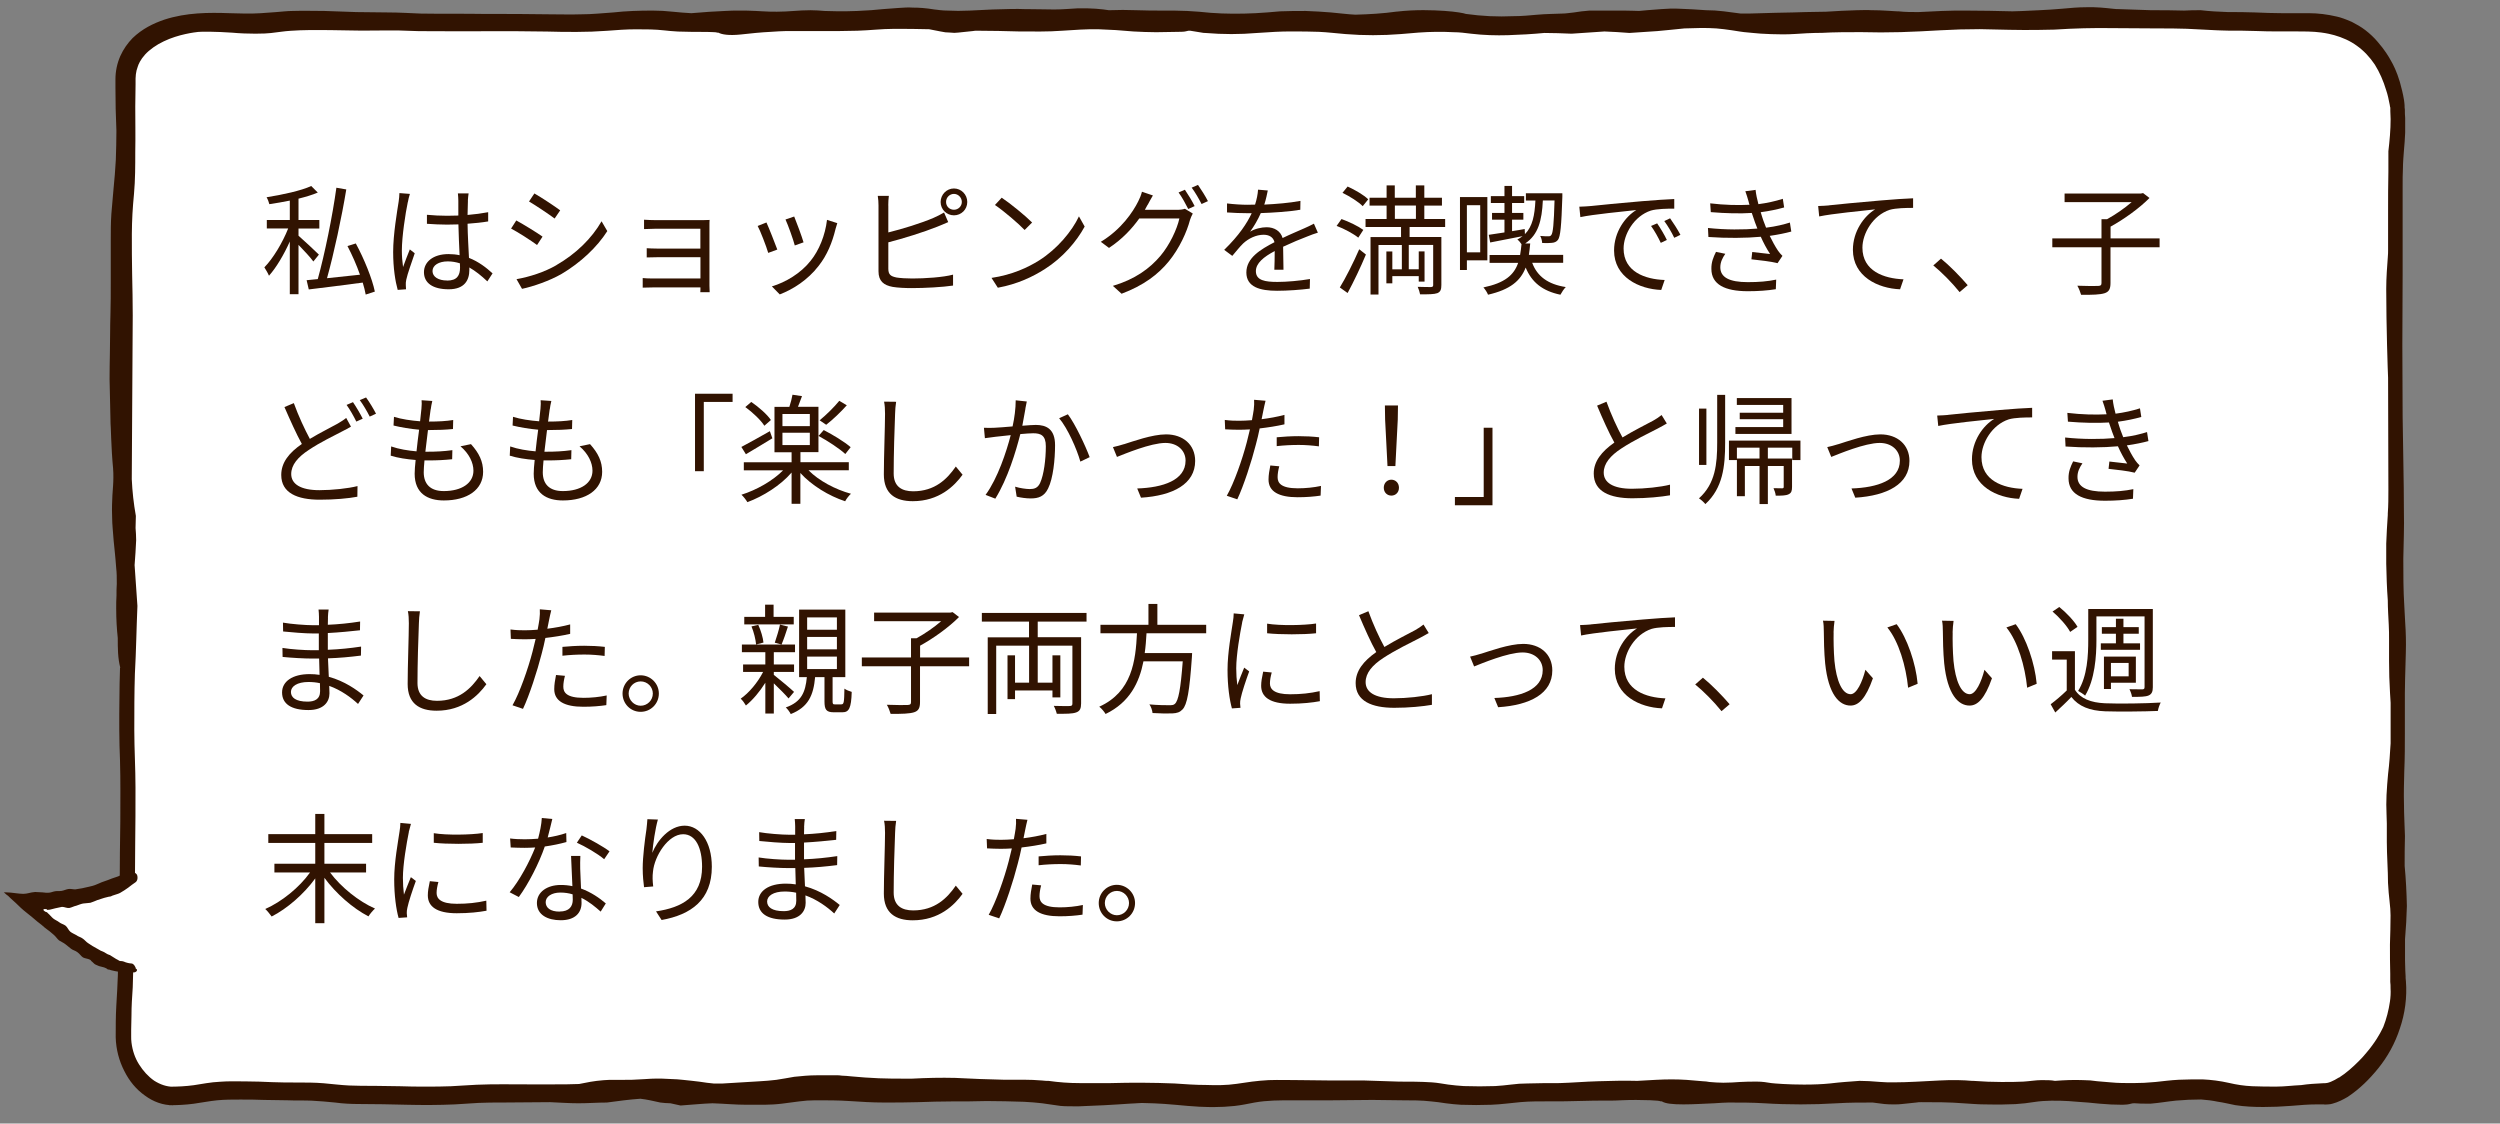 <?xml version="1.0" encoding="UTF-8"?>
<svg id="Layer_2" data-name="Layer 2" xmlns="http://www.w3.org/2000/svg" viewBox="0 0 336 151">
  <rect x="0" y="0" width="336" height="151" fill="#808080" stroke="none"/>
  <defs>
    <style>
      .cls-1 {
        fill: none;
      }

      .cls-1, .cls-2, .cls-3 {
        stroke-width: 0px;
      }

      .cls-2 {
        fill: #311301;
      }

      .cls-3 {
        fill: #fff;
      }
    </style>
  </defs>
  <g id="design">
    <g>
      <g>
        <g>
          <path class="cls-3" d="M16.69,139.35c0-5.39.3-5.39.3-10.72,0-5.39.21-5.39.21-10.72,0-5.39.08-5.34.08-10.72s-.21-5.39-.21-10.72c0-5.39.13-5.39.13-10.72s.04-5.39.04-10.72c0-5.39-.51-5.34-.51-10.72s.04-5.39.04-10.72c0-5.39.08-5.39.08-10.72,0-5.39-.13-5.39-.13-10.72,0-5.39.51-5.39.51-10.72,0-5.39-.21-5.39-.21-10.72,0-3.86,2.89-6,6.41-6.96,3.57-.97,7.6-.61,9.39-.61,4.46,0,4.46-.46,8.92-.46s4.46.15,8.92.15,4.46.2,8.92.2h8.92c4.46,0,4.46.1,8.92.1s4.46-.41,8.92-.41,4.46.56,8.92.56,4.46-.36,8.92-.36q4.46,0,8.92,0c4.46,0,4.46-.3,8.92-.3s4.46.25,8.92.25,4.46.15,8.92.15,4.46-.46,8.92-.46,4.46.3,8.92.3c4.46,0,4.46.46,8.92.46s4.46-.51,8.92-.51,4.46.41,8.92.41,4.46-.46,8.92-.46,4.46.56,8.92.56,4.46-.36,8.92-.36,4.46-.1,8.92-.1,4.46-.3,8.92-.3,4.46.71,8.92.71,4.46-.46,8.92-.46c4.46,0,4.46.1,8.92.1s4.46-.2,8.92-.2,4.46.1,8.92.1,4.46-.3,8.92-.3,4.46.05,8.92.05,4.46.3,8.92.3,4.46.15,8.92.15c2.08,0,5.74-.15,8.71,2.19,2.04,1.58,3.99,4.37,4.72,9,.21,5.34-.3,5.34-.3,10.67v10.67q-.04,5.34-.04,10.67c0,5.34.04,5.34.04,10.67s.04,5.34.04,10.67c0,5.34-.17,5.34-.17,10.67,0,5.34.42,5.34.42,10.67-.04,5.34,0,5.34,0,10.67s-.3,5.34-.3,10.67.3,5.34.3,10.67c-.04,5.29-.25,5.29-.08,10.62.42,4.12-1.02,8.18-3.44,11.13-2,2.39-4.38,4.32-6.16,4.32-4.42,0-4.42.46-8.79.46-4.42,0-4.42-.76-8.79-.76-4.42,0-4.42.56-8.79.56-4.42,0-4.42-.56-8.79-.56-4.42,0-4.42.76-8.79.76-4.42,0-4.42-.36-8.79-.36s-4.42.05-8.79.05c-4.42,0-4.42.25-8.79.25s-4.42-.25-8.79-.25h-8.79c-4.42,0-4.42-.25-8.79-.25-4.42,0-4.38.1-8.79.1s-4.42.46-8.79.46c-4.42,0-4.42-.66-8.79-.66-4.42,0-4.42-.1-8.79-.1s-4.42-.1-8.79-.1c-4.42,0-4.38.76-8.79.76s-4.42-.25-8.79-.25c-4.42,0-4.42.15-8.79.15s-4.42-.46-8.79-.46c-4.42,0-4.42.15-8.79.15s-4.38.15-8.79.15-4.42-.3-8.79-.3c-4.42,0-4.42.61-8.79.61-4.42,0-4.42-.25-8.79-.25-4.42,0-4.42-.46-8.79-.46s-4.42.36-8.79.36c-4.42,0-4.42.05-8.79.05-4.42,0-4.42.3-8.79.3s-4.42-.15-8.79-.15c-4.42,0-4.42-.51-8.79-.51s-4.42-.15-8.79-.15c-4.38,0-4.38.76-8.75.76-3.57,0-6.71-3.86-6.29-7.98Z"/>
          <path class="cls-2" d="M16.13,89.75c-.04,1.37-.08,2.8-.08,4.17-.04,2.74-.04,5.59.08,8.33.08,2.69.04,5.44.04,8.18-.04,2.74-.08,5.54-.08,8.28,0,1.37-.04,2.69-.08,4.07-.08,1.37-.13,2.8-.13,4.17,0,1.42,0,2.74-.04,4.12-.04,1.37-.13,2.69-.21,4.12s-.08,2.8-.08,4.22c.04,1.63.47,3.2,1.15,4.52.68,1.37,1.61,2.49,2.76,3.3,1.15.86,2.46,1.32,3.82,1.32v-2.49c-.89,0-1.74-.3-2.55-.81-.81-.56-1.49-1.32-2.04-2.19-.55-.86-.89-1.88-1.02-2.95-.04-.3-.04-.56-.04-.81v-.91c0-.61.04-1.27.04-1.88,0-1.27.08-2.49.17-3.81.04-1.32.08-2.64.08-3.91s0-2.54.04-3.81l.13-3.81c.08-2.59.04-5.13.08-7.67s.04-5.13.04-7.67c0-1.27-.04-2.59-.08-3.86-.04-1.32-.08-2.54-.08-3.81,0-2.54,0-5.08.08-7.62.17-3.05.21-6.1.34-9.1l-.38-5.49c.08-1.12.17-2.24.21-3.35,0-.56-.04-1.07-.08-1.63l.04-1.63c-.3-1.68-.47-3.25-.55-4.93l.13-22c0-1.83-.04-3.71-.08-5.54-.04-1.78-.04-3.61-.04-5.44,0-.91.04-1.83.08-2.69s.13-1.78.21-2.69c.17-1.88.17-3.81.17-5.64.04-2.03,0-4.12,0-6.1,0-1.02.04-1.98.04-3v-.76s.04-.56.04-.56c.04-.36.13-.71.25-1.02h0c.08-.3.38-.97.98-1.63s1.53-1.32,2.51-1.78c2-.97,4.21-1.22,4.63-1.27s2.42-.05,4.55.1c2.17.2,4.46.15,5.23.05.93-.1,1.78-.25,2.63-.3.85-.05,1.7-.1,2.59-.1,1.78,0,3.53,0,5.31.05,1.78.05,3.61,0,5.35,0,.89,0,1.74,0,2.63.05s1.78.05,2.68.05c5.35.05,10.62-.05,15.93.05,1.32.05,2.68.05,3.99.05s2.68-.05,4.04-.15c1.32-.1,2.59-.2,3.91-.2s2.59,0,3.87.15c.38.05.98.1,1.78.15,1.19.05,2.68.05,3.87.05.64,0,1.02.05,1.23.05.13.05.21.05.25.05h.08c.47.25,1.4.41,2.97.25,1.32-.15,2.8-.3,4.08-.36.76-.05,1.53-.1,1.91-.1h4.84c1.61,0,3.23,0,4.89-.05,1.66-.05,3.27-.25,4.84-.25s3.23,0,4.8.05l1.53.3c.42.1.85.15,1.32.15.34.05.72.05,1.06,0l1.91-.2c.21-.05.47-.05.68-.05,1.87,0,3.74.05,5.65.1,1.87,0,3.78.05,5.74-.1.81-.05,1.66-.1,2.42-.15.81-.05,1.57-.05,2.38-.05,1.57.05,3.19.15,4.76.3.98.05,2.04.1,3.06.1,1.02,0,2.04-.05,3.02-.05.38,0,.76,0,1.1-.1.13-.05.25-.05.38-.05h.08c.51.1,1.02.15,1.53.25.08,0,.21.05.34.05h.13c1.19.1,2.38.15,3.53.15s2.29-.05,3.48-.15c.85-.05,1.66-.1,2.42-.15s1.53-.05,2.29-.05c1.19,0,2.38,0,3.57.05,1.15.05,2.34.2,3.57.3,1.23.1,2.46.15,3.7.15,1.23,0,2.51-.05,3.74-.15.81-.05,1.61-.15,2.38-.2.81-.05,1.57-.1,2.38-.1.76,0,1.57,0,2.34.05.76,0,1.53.1,2.34.2,1.66.2,3.36.25,4.97.2s3.31-.15,4.89-.3c1.19,0,2.42.05,3.65.1,1.44-.1,2.93-.2,4.42-.3,1.1.05,2.21.1,3.36.2,1.23-.1,2.51-.15,3.74-.25,1.23-.1,2.46-.25,3.65-.36,1.44-.05,2.89-.1,4.29,0,.68.05,1.36.15,2.08.25.68.1,1.44.25,2.21.3.17,0,.81.1,1.66.15.85.05,1.91.1,3.02.1s2.29-.1,3.19-.15c.89-.05,1.61-.05,2-.05,1.7-.1,3.53-.1,5.27-.1,1.78.05,3.57.05,5.35,0,1.74-.05,3.61-.15,5.35-.25,1.74-.1,3.48-.15,5.27-.15,2.63.05,5.31.15,7.99.1,1.36,0,2.72-.05,4.04-.15,1.27-.05,2.59-.1,3.91-.1l7.94.05c1.36,0,2.63,0,3.95.05,1.32.05,2.63.15,3.99.2.3,0,.93.05,1.61.05,1.15,0,2.51,0,3.74.05,1.19.05,2,.05,2.46.05.51,0,1.36,0,2.55,0,1.27,0,2.63,0,3.7.15.76.1,1.4.25,1.78.36,1.06.3,2.12.76,3.02,1.42.93.66,1.74,1.52,2.42,2.54.64,1.02,1.15,2.19,1.53,3.46.21.61.34,1.27.47,1.93l.04.25q.04.1.04.15v.46s.04,1.07.04,1.07c0,1.47-.13,2.85-.3,4.32v2.74c-.04,1.83-.04,3.56-.04,5.34v5.29c0,.1,0,.56-.04.91-.08,1.07-.21,2.69-.21,4.22,0,4.88.21,11.23.25,11.94l.04,15.04c0,1.07,0,2.13-.08,3.2v.2c-.08,1.27-.17,2.54-.21,3.86v.25c0,.81,0,1.63,0,2.44.04,1.63.08,3.25.21,4.93,0,1.07.08,2.24.13,3.3.04.66.04,1.32.04,1.98,0,.97,0,1.93,0,2.85,0,1.42.04,2.9.13,4.32l.08,1.32v5.44c-.08,1.37-.17,2.74-.34,4.12-.08.91-.17,1.88-.21,2.85-.04.86-.04,1.68,0,2.49l.04,1.32v2.49c0,.86.04,1.83.08,2.8.04.91.08,1.88.08,2.69.04.91.13,1.73.21,2.49.08.66.13,1.32.13,1.88,0,1.27-.04,2.59-.08,3.91,0,1.32,0,2.64.04,3.96v1.07c.04.25.04.56.04.86.04.61,0,1.22-.08,1.78-.17,1.17-.47,2.34-.89,3.4-.13.25-.55,1.22-1.49,2.49-.25.36-.51.66-.81,1.02s-.64.76-1.02,1.12c-.76.76-1.66,1.58-2.63,2.19h-.04c-.38.25-.72.41-1.06.56-.38.15-.55.2-1.1.2-.98.05-1.91.1-2.89.25-1.15.05-2.25.2-3.31.2s-2.21,0-3.27-.05c-1.1-.05-2.08-.2-3.19-.46-1.1-.25-2.34-.41-3.48-.46-1.06,0-2.12,0-3.19.05-1.06.05-2.17.2-3.14.3-1.02.1-2,.15-3.02.15s-2.04,0-3.02-.1c-.59-.05-1.15-.1-1.78-.15-.64-.1-1.27-.15-1.91-.15-1.27-.05-2.51,0-3.78.1-.51-.1-1.1-.1-1.83-.1s-1.57.15-2.42.2-1.83.05-2.97.05-2.42-.05-3.78-.15h-.17c-1.02-.1-2.59-.15-4.38-.05-2,.1-4.29.25-6.03.25-.76,0-1.36,0-1.83-.05-1.19-.1-2.04-.15-2.85-.15-.64.05-1.23.1-2,.15-.55.05-1.19.1-2,.2-.98.1-2.12.15-3.48.15-2.12,0-3.99-.15-4.38-.2-.59-.1-1.23-.2-1.91-.2-.81,0-1.57,0-2.29.05s-1.44.1-2.25.1c-.64,0-1.23-.05-1.87-.1-.3-.05-.59-.1-.89-.1-1.57-.15-2.76-.25-4.21-.25-1.36,0-2.76.1-4.59.2-1.78-.05-3.53,0-5.27.05s-3.48.2-5.18.25c-1.4,0-2.85,0-4.33.05-.72,0-1.49.05-2.21.15-.72.1-1.44.15-2.12.2-1.36.05-2.8.05-4.21,0-.68-.05-1.4-.1-2.08-.2-.72-.1-1.44-.25-2.21-.3-1.53-.1-3.02-.1-4.42-.1l-4.59-.15h-4.33s-4.33-.05-4.33-.05c-1.4,0-2.8-.05-4.29,0-.72.05-1.49.1-2.21.2-.72.1-1.4.2-2.08.3-1.36.2-2.72.2-4.12.15-1.4,0-2.76-.1-4.21-.2-1.44-.05-2.85-.1-4.29-.1-1.44,0-2.89,0-4.29.05-1.4,0-2.8,0-4.21,0-1.4,0-2.72-.1-4.16-.3-.25,0-.51,0-.85-.05-1.7-.15-3.36-.1-5.01-.1-1.1-.05-2.25-.05-3.36-.1-1.1-.05-2.21-.1-3.31-.15-1.91-.05-3.91,0-5.78.1h-1.32c-.81,0-1.95,0-3.19-.05-1.27-.05-2.55-.15-3.61-.25-.55-.05-.98-.1-1.32-.1-.3-.05-.51-.05-.51-.05h-.04c-.98,0-1.91,0-2.89,0-.98,0-2,.1-2.97.2-.89.15-1.66.3-2.42.41-.76.1-1.53.15-2.34.2h0c-.13,0-2.55.15-4.97.3h-1.06c-.64-.05-1.27-.15-1.95-.25s-1.4-.15-2.25-.25c-.51-.05-.98-.1-1.4-.1-.98-.05-1.74-.1-2.85-.05-.51.05-1.06.05-1.74.1-.55.05-1.15.05-1.83.05h-1.36c-.47,0-.98,0-1.49.05-1.27.1-2.25.3-3.27.51-1.1.05-2.25.05-3.4.05h-3.44c-2.29,0-4.59-.05-6.92.05-1.15.05-2.34.15-3.44.2-1.1.05-2.25.05-3.4.05-1.15,0-2.29,0-3.44-.05-1.15,0-2.34-.05-3.48-.05-1.15,0-2.29,0-3.4-.05-1.1-.05-2.21-.2-3.4-.3-1.19-.1-2.38-.1-3.53-.1s-2.29,0-3.44-.05c-1.15-.05-2.34-.1-3.48-.1s-2.34-.05-3.53.05c-1.19.05-2.42.3-3.48.46-1.1.15-2.17.2-3.31.2v2.49c1.1,0,2.21-.05,3.31-.2,1.1-.15,2.12-.36,3.14-.46,1.02-.1,2.04-.1,3.1-.1s2.12,0,3.19.05c1.06,0,2.17.05,3.23.05,1.1.05,2.17,0,3.19.05,1.06.05,2.08.15,3.14.25,1.06.15,2.21.2,3.27.2,2.17,0,4.21.05,6.37.1,2.12.05,4.29.05,6.46-.05,1.1-.05,2.12-.15,3.19-.2s2.12-.05,3.19-.05l6.41-.05c1.23.05,2.51.15,3.82.15s2.59-.1,3.82-.1c1.49-.2,3.02-.41,4.5-.51.89.1,1.74.3,2.68.51.47.05.89.1,1.36.1.47.1.89.2,1.36.3,1.49-.1,2.89-.25,4.29-.3,1.53.05,3.06.2,4.63.2s3.14.05,4.72-.15l2.29-.3c.72-.1,1.44-.15,2.21-.15,1.53,0,3.06,0,4.55.1,1.49.1,3.1.2,4.63.2s3.1,0,4.63-.05c1.53-.05,3.02-.1,4.55-.1s3.1,0,4.63-.05c1.66,0,3.36.05,5.01.1.85.05,1.66.1,2.46.2s1.61.25,2.51.36h.04c.47.05,1.36.05,2.38.05,1.06-.05,2.25-.1,3.44-.15,1.19-.05,2.34-.15,3.23-.2s1.57-.1,1.78-.1c.47,0,2.51.05,4.59.25,1.06.1,2.17.2,3.1.25.89.05,1.66.05,2.04.05.89,0,1.83-.05,2.76-.15.93-.1,1.83-.3,2.68-.46,1.66-.3,3.4-.3,5.18-.3h5.35c1.78,0,3.53-.05,5.31-.05,1.32,0,2.68.05,3.99.05s2.63,0,3.91.15c.64.05,1.27.15,1.95.25.68.1,1.36.15,2.04.2,1.4.05,2.72.05,4.08,0,1.36-.05,2.72-.25,3.99-.36s2.55-.1,3.91-.1,2.68,0,3.99-.05c1.32-.05,2.63-.05,3.95-.05.38,0,1.02,0,1.78-.05,1.1-.05,2.55-.05,3.74,0,.64.05,1.02.05,1.23.1.13.05.21.05.25.05h.08c.47.3,1.4.41,2.93.41,1.27,0,2.85-.1,4.12-.15.76-.05,1.53-.1,1.91-.1,1.61,0,3.19,0,4.8.1,1.57.1,3.27.15,4.89.15,1.61,0,3.27-.05,4.89-.15s3.19-.1,4.8-.1l1.57.2c.42.05.89.05,1.32.05.38,0,.72,0,1.06-.05l1.91-.2c.21-.05.47-.05.68-.05,1.91,0,3.74,0,5.61.15.93.05,1.91.15,2.89.15.98,0,1.91.05,2.89,0,.85,0,1.7-.05,2.55-.15s1.61-.25,2.38-.3c1.53-.1,3.1-.05,4.67.1.98.05,1.91.15,2.93.25,1.06.1,2.12.15,3.14.15.38,0,.81-.05,1.15-.15.13-.05.25-.05.38-.05h.13c.51.05,1.06.05,1.61.05h.51c1.19-.1,2.29-.3,3.4-.41,1.1-.1,2.25-.15,3.36-.15.76.05,1.53.15,2.25.3.72.1,1.53.3,2.34.46,1.27.2,2.55.25,3.78.25,1.19,0,2.46-.05,3.7-.15,1.19-.1,2.34-.2,3.53-.2h.89c.13.05.38,0,.59,0s.42-.05.59-.1c.76-.2,1.44-.56,2.04-.91,1.61-1.07,2.93-2.39,4.12-3.86,1.23-1.52,2.25-3.35,2.89-5.34.68-1.98.98-4.17.81-6.35l-.04-.41v-.25l-.04-.71-.04-1.42c0-.97,0-1.88,0-2.85.13-1.47.21-3,.25-4.47-.04-1.78-.13-3.61-.3-5.39,0-1.37,0-2.69.04-4.01-.04-1.42-.13-2.9-.13-4.32-.04-1.42,0-2.85.04-4.37.08-1.78.08-3.56.08-5.29v-5.23c0-.41.04-2.9.13-5.49.04-1.32,0-2.74-.08-3.86-.04-1.17-.13-1.98-.13-2.44-.13-2.03-.13-4.17-.13-6.25.04-2.08.13-4.27.08-6.4,0-4.27-.13-8.49-.17-12.76l-.04-9.6.04-9.5v-9.5s0-2.39,0-2.39c0-.81,0-1.58.04-2.34,0-.81.08-1.58.13-2.34.08-.76.13-1.63.17-2.44v-1.98c-.04-.36-.04-.76-.04-1.12-.04-.2-.04-.41-.04-.61,0-.15-.04-.3-.04-.41l-.04-.3c-.13-.81-.34-1.63-.55-2.39-.42-1.42-.89-2.34-1.19-2.85-.3-.56-.85-1.47-1.78-2.54-.47-.56-1.06-1.12-1.66-1.58-.59-.46-1.23-.81-1.83-1.12-.81-.36-1.53-.61-2-.71-1.27-.3-2.55-.46-3.78-.46h-3.61c-1.19,0-2.38-.05-3.61-.1-1.23-.05-2.46-.05-3.65-.05-1.23-.05-2.42-.1-3.65-.25-.72,0-1.49,0-2.25.05-1.49-.05-2.97-.05-4.42-.05l-4.42-.15c-.08,0-.47,0-.76-.05-.89-.1-2.25-.25-3.57-.2-1.02,0-2.17.1-3.23.2s-2.08.15-3.02.2c-1.87.1-3.36.15-3.65.15-2.04-.05-4.21-.1-6.29-.1-1.06,0-2.12,0-3.19.05s-2.12.1-3.14.15c-.89,0-1.78,0-2.68-.1h-.17c-1.06-.05-2.17-.15-3.23-.15h-.21c-.64-.05-1.32,0-2,0-1.4.05-2.72.1-4.12.2-.93,0-1.83.05-2.8.05l-1.7.05c-.81,0-1.61.05-2.38.05-1.15.05-2.29.05-3.53.1h-1.06c-.72-.1-1.49-.2-2.29-.3-.81-.1-1.61-.15-2.38-.15-1.23-.1-2.38-.15-3.61-.2-.81-.05-1.61,0-2.38.05-.64.05-1.32.1-1.95.15l-1.06.1c-.42,0-1.15-.05-2.04-.05h-4.63c-.76.05-1.44.15-2.08.25-.55.05-1.06.15-1.57.15-1.1.05-2.21.05-3.31.15-1.1.1-2.17.2-3.23.2-1.06.05-2.17.05-3.23,0s-2.08-.15-3.19-.3c-.25-.1-1.27-.3-2.89-.41-.81-.05-1.74-.1-2.8-.1s-2.34.05-3.61.2h-.04c-1.78.25-3.65.36-5.52.41-1.06-.05-2.12-.2-3.27-.3-1.1-.1-2.25-.15-3.4-.2-1.15,0-2.29,0-3.44.05-1.15.1-2.25.2-3.31.25-2,.1-4.04.1-6.03-.05-.98-.1-2.08-.2-3.14-.25-1.06-.05-2.12-.05-3.14-.05-1.23,0-2.42,0-3.65-.05-1.23-.05-2.51-.05-3.74,0-.93-.15-2.34-.3-4.25-.25-.98.05-2,.15-3.1.15s-2.42-.05-3.82-.05h-.17c-1.06-.05-2.51,0-4.29.05-.98.05-2.08.1-3.1.15-1.06.05-2.04.05-2.89,0-.76,0-1.36-.1-1.83-.15-1.23-.2-2.08-.25-2.89-.25-.64-.05-1.23,0-2,.05-.55.05-1.19.1-2,.15-.98.1-2.12.2-3.48.25-2.08.1-4.04,0-4.38,0-.64-.05-1.27-.1-1.91-.1-.81,0-1.53.05-2.25.1-.72.05-1.44.1-2.25.1-.59,0-1.23,0-1.87-.05-.34,0-.64-.05-.93-.05-.81-.05-1.53-.05-2.21-.05s-1.32,0-2,.05c-1.32.05-2.76.15-4.5.3-.81-.05-1.61-.1-2.51-.2s-1.78-.15-2.68-.15c-1.78,0-3.53.05-5.31.25-1.49.1-2.85.25-4.29.25-1.4.05-2.85,0-4.29,0-2.89-.05-5.78-.05-8.67-.05-2.89-.05-5.78,0-8.62-.05-1.4-.05-2.89-.15-4.33-.15l-4.33-.05-4.25-.15c-1.44,0-2.89-.05-4.33,0-.72,0-1.44.1-2.17.15s-1.4.1-2.08.15c-.68.05-1.4.05-2.08.05s-1.36-.05-2.08-.05c-2.85-.1-5.82-.1-8.79.86-1.49.51-2.97,1.22-4.29,2.49-.64.66-1.23,1.47-1.66,2.44-.42.97-.64,2.03-.64,3.1v1.02c0,1.93.04,3.96.13,5.9,0,1.27-.04,2.59-.08,3.91-.08,1.32-.17,2.59-.3,3.81-.08,1.07-.21,2.24-.3,3.46-.08,1.17-.08,2.39-.08,3.56v5.49c0,1.47,0,3.1-.04,4.32s-.04,2.08-.04,2.08v.05c0,2.19-.08,4.42-.08,6.71l.13,5.9v.05c.04.1.08,3.35.34,6,.04.46.04.86.04,1.27,0,.81-.08,1.52-.13,2.39-.04.76-.08,1.68-.04,2.8,0,.66.04,1.17.08,1.68.08,1.17.17,2.08.3,3.3.04.56.13,1.22.17,1.98.08.66.08,1.32.08,2.13-.04.51-.04,1.02-.04,1.58-.04.56-.04,1.12-.04,1.73,0,1.47.08,2.74.21,3.96,0,1.37,0,2.69.34,4.01Z"/>
          <path class="cls-3" d="M18.6,130.1c-5.18.56-15-8.84-15-8.84,0,0,9.77.15,15-3.66"/>
          <path class="cls-2" d="M18.26,130.2c0-.2-.3-.71-.59-.71-.21,0-.72-.1-1.02-.25-.25-.1-.42-.05-.59-.1l-.25-.15c-.17-.05-.81-.51-.93-.56-.08-.05-.13-.1-.21-.1-.34-.1-.59-.36-.89-.46-.08-.05-.17-.05-.25-.1l-.08-.05c-.25-.15-.55-.3-.81-.46-.3-.15-.55-.36-.81-.51-.25-.15-.47-.46-.72-.61-.25-.2-.59-.25-.85-.46-.25-.15-.55-.25-.81-.46-.25-.2-.38-.61-.64-.81s-.59-.25-.85-.46c-.25-.2-.55-.3-.81-.51-.25-.2-.47-.51-.72-.71-.04-.05-.13-.15-.17-.15h-.04s-.13-.05-.13-.05c-.08-.05-.13-.1-.21-.15-.08-.05.04-.05,0-.1s.04,0-.04-.05v-.05h.38s.08.05.08.05l.04.05h.13c.3,0,.64-.15.93-.2.3-.05.64-.15.93-.2.34,0,.68.2.98.15s.64-.25.93-.3c.3-.1.64-.25.93-.3.34-.05.68-.05.98-.1.34-.1.64-.25.93-.36.3-.1.64-.2.93-.3.21-.05.38-.1.59-.15.13,0,.25-.05.3-.05.08-.05.13-.05.21-.1.38-.15.72-.2,1.02-.36.38-.2.81-.51,1.1-.71.38-.3.59-.46.89-.66.47-.25.38-.86.3-1.07-.13-.2-.55-.56-.89-.36-.13.1-.3.15-.47.2-.17,0-.34.05-.55.1-.3.1-.51.25-.89.36-.17.05-.59.2-.59.2-.17.05-.34.15-.51.2-.25.1-.55.2-.85.3-.25.1-.55.25-.85.36-.3.1-.59.2-.89.25-.3.05-.59.15-.89.2-.34.05-.64.1-.93.15-.3,0-.64-.1-.93-.05-.3.05-.59.2-.89.25-.3.05-.59,0-.89.05-.3.05-.59.2-.89.2h-.34c-.17,0-.3-.05-.47-.05-.34,0-.68-.05-.98-.05-.68.05-1.02.25-1.61.25-.3,0-.68-.05-1.1-.1-.38-.05-.85-.1-1.15-.1h-.34l.47.41h.04c.17.15.3.3.42.41.47.41.89.81,1.36,1.27.21.2.47.41.72.61s.51.41.76.61c.25.2.47.41.72.61.21.15.38.3.59.46.25.25.55.46.81.66.3.2.55.46.81.66.25.2.47.56.72.76.3.2.59.3.85.51.25.2.51.41.76.61s.59.25.85.46c.3.2.51.56.76.71.3.15.64.15.93.3l.08.05.08.1.04.05c.21.15.34.36.55.46.17.05.3.15.47.2,0,0,.17.05.38.1s.42.1.59.2c.08.05.13.1.21.15.13,0,.3.05.42.1.34.1.68.15.98.2.34.05.68.2.98.2.42,0,.72-.1,1.02-.1.47.05.72-.41.34-.51Z"/>
        </g>
        <g>
          <path class="cls-2" d="M42.12,35.15c-.37-.52-1.28-1.5-2-2.24v6.63h-1.17v-7.08c-.78,1.75-1.82,3.51-2.8,4.6-.13-.34-.43-.82-.62-1.13,1.15-1.16,2.45-3.32,3.2-5.22h-2.87v-1.14h3.09v-2.61c-.93.19-1.87.35-2.75.48-.06-.27-.22-.68-.37-.93,2.14-.34,4.64-.88,6-1.51l.88.88c-.72.31-1.63.58-2.59.82v2.87h2.8v1.14h-2.8v.97c.59.5,2.34,2.14,2.74,2.54l-.74.92ZM49.15,39.59c-.08-.47-.22-1.01-.4-1.61-2.62.35-5.33.69-7.25.92l-.29-1.24c.45-.05.94-.1,1.5-.15.93-3.35,1.98-8.48,2.5-12.28l1.33.23c-.62,3.78-1.66,8.6-2.59,11.93,1.36-.14,2.9-.31,4.43-.47-.45-1.29-1.06-2.67-1.68-3.85l1.12-.35c1.12,2.06,2.21,4.75,2.56,6.47l-1.23.4Z"/>
          <path class="cls-2" d="M54.81,27.16c-.32,1.5-.8,4.68-.8,6.49,0,.77.05,1.45.16,2.24.26-.72.64-1.71.91-2.37l.66.52c-.38,1.13-.98,2.77-1.14,3.56-.05.23-.08.53-.06.72,0,.16.02.39.03.56l-1.12.08c-.32-1.14-.61-2.91-.61-5.09,0-2.37.53-5.44.74-6.78.05-.37.1-.81.1-1.14l1.41.11c-.1.27-.22.8-.27,1.09ZM62.89,26.94c-.02.43-.03,1.19-.05,1.95.98-.08,1.92-.21,2.77-.37v1.24c-.88.15-1.81.24-2.77.31.02,1.63.13,3.24.19,4.59,1.3.51,2.34,1.32,3.17,2.08l-.7,1.08c-.8-.76-1.6-1.4-2.42-1.87v.34c0,1.32-.61,2.59-2.77,2.59s-3.33-.85-3.33-2.3c0-1.35,1.2-2.43,3.3-2.43.53,0,1.02.05,1.49.15-.05-1.24-.14-2.82-.16-4.14-.51.02-1.02.03-1.54.03-.91,0-1.74-.05-2.69-.11v-1.21c.91.08,1.76.13,2.72.13.5,0,1.01-.02,1.5-.03v-2c0-.27-.03-.71-.06-.98h1.44c-.05.32-.08.64-.1.97ZM60.09,37.71c1.34,0,1.74-.69,1.74-1.76,0-.16,0-.35-.02-.56-.51-.16-1.06-.26-1.63-.26-1.2,0-2.05.52-2.05,1.3s.8,1.27,1.95,1.27Z"/>
          <path class="cls-2" d="M72.92,31.8l-.74,1.13c-.78-.58-2.53-1.71-3.49-2.21l.7-1.09c.94.51,2.82,1.66,3.52,2.17ZM74.78,35.63c2.66-1.53,4.77-3.62,6.07-5.89l.77,1.32c-1.38,2.17-3.6,4.25-6.15,5.76-1.62.93-3.83,1.69-5.31,2l-.74-1.3c1.76-.31,3.75-.95,5.36-1.88ZM75.29,28.27l-.75,1.1c-.77-.58-2.5-1.74-3.44-2.29l.72-1.08c.94.53,2.79,1.76,3.47,2.27Z"/>
          <path class="cls-2" d="M88.2,29.59h6.19c.35,0,.77-.02.98-.03-.02.18-.02.52-.02.82v8.02c0,.26.02.64.03.87h-1.26c.02-.15.02-.39.02-.64h-6.43c-.51,0-1.07.03-1.33.03v-1.29c.26.03.77.06,1.31.06h6.45v-2.86h-5.78c-.56,0-1.12.02-1.44.03v-1.24c.3.02.88.05,1.42.05h5.79v-2.67h-5.94c-.42,0-1.34.03-1.63.05v-1.26c.3.03,1.22.06,1.63.06Z"/>
          <path class="cls-2" d="M104.47,33.54l-1.22.45c-.24-.84-1.1-3.06-1.42-3.62l1.18-.47c.32.69,1.15,2.8,1.46,3.64ZM112.29,30.8c-.43,1.77-1.12,3.49-2.27,4.94-1.47,1.9-3.43,3.14-5.22,3.83l-1.06-1.08c1.86-.55,3.89-1.77,5.2-3.43,1.14-1.4,1.97-3.45,2.21-5.51l1.38.44c-.11.34-.18.6-.24.8ZM108,32.57l-1.18.42c-.18-.72-.91-2.77-1.25-3.49l1.17-.4c.27.64,1.06,2.77,1.26,3.48Z"/>
          <path class="cls-2" d="M119.39,27.6v3.64c1.89-.47,4.42-1.24,6.08-1.96.48-.21.96-.45,1.41-.72l.56,1.29c-.45.19-1.02.45-1.5.63-1.79.72-4.56,1.58-6.55,2.09v3.54c0,.82.34,1.03,1.12,1.19.5.08,1.33.13,2.11.13,1.7,0,4.15-.16,5.47-.52v1.47c-1.39.21-3.79.34-5.54.34-.94,0-1.9-.05-2.56-.16-1.23-.22-1.92-.79-1.92-2.09v-8.85c0-.39-.03-.93-.1-1.3h1.49c-.05.37-.08.85-.08,1.3ZM128.21,25.33c.99,0,1.79.82,1.79,1.82s-.8,1.79-1.79,1.79-1.79-.8-1.79-1.79.8-1.82,1.79-1.82ZM128.21,28.19c.58,0,1.06-.47,1.06-1.05s-.48-1.08-1.06-1.08-1.06.48-1.06,1.08.46,1.05,1.06,1.05Z"/>
          <path class="cls-2" d="M139.66,35c2.46-1.56,4.42-3.94,5.35-5.92l.77,1.37c-1.09,2.01-2.96,4.2-5.38,5.73-1.6,1.01-3.62,2-6.29,2.49l-.85-1.32c2.8-.42,4.88-1.4,6.4-2.35ZM138.72,29.9l-1.01,1.01c-.8-.84-2.8-2.56-3.99-3.36l.91-.98c1.14.76,3.19,2.43,4.08,3.33Z"/>
          <path class="cls-2" d="M154.24,27.52c-.11.22-.24.45-.37.68h4.34c.43,0,.78-.05,1.04-.14l1.06.64c-.13.23-.29.6-.37.85-.43,1.63-1.41,3.8-2.83,5.55-1.46,1.79-3.38,3.25-6.37,4.38l-1.17-1.06c2.95-.87,4.95-2.32,6.4-4.04,1.23-1.46,2.22-3.56,2.54-5.02h-5.39c-.98,1.37-2.3,2.8-4.07,3.96l-1.1-.82c2.75-1.66,4.32-4.01,5.03-5.44.16-.29.4-.87.5-1.29l1.47.5c-.26.42-.54.97-.7,1.26ZM160.56,27.7l-.86.39c-.32-.64-.86-1.63-1.3-2.22l.85-.37c.4.58.98,1.54,1.31,2.2ZM162.35,27.03l-.86.39c-.35-.69-.88-1.61-1.33-2.2l.85-.37c.42.6,1.04,1.59,1.34,2.19Z"/>
          <path class="cls-2" d="M169.9,27.5c1.63-.08,3.38-.22,4.88-.5l-.02,1.19c-1.58.26-3.57.39-5.31.45-.37.85-.9,1.77-1.44,2.5.61-.39,1.54-.6,2.22-.6,1.04,0,1.89.52,2.15,1.45,1.09-.53,2.06-.92,2.9-1.3.48-.21.86-.39,1.31-.63l.53,1.21c-.42.11-.99.34-1.42.51-.9.34-2.03.81-3.25,1.38.02.93.03,2.3.05,3.09h-1.23c.03-.61.05-1.66.05-2.51-1.49.79-2.53,1.64-2.53,2.7,0,1.26,1.25,1.45,2.9,1.45,1.25,0,2.96-.15,4.37-.39l-.03,1.29c-1.22.16-2.99.29-4.39.29-2.29,0-4.13-.5-4.13-2.46s1.9-3.09,3.78-4.07c-.16-.69-.74-1-1.46-1-1.01,0-2.03.5-2.75,1.17-.46.44-.91,1.03-1.46,1.67l-1.09-.81c2.02-1.96,3.09-3.62,3.7-4.93h-.7c-.69,0-1.74-.03-2.62-.1v-1.21c.85.11,1.97.18,2.71.18.34,0,.7,0,1.06-.02.22-.69.37-1.42.4-2.01l1.31.11c-.1.48-.22,1.11-.46,1.87Z"/>
          <path class="cls-2" d="M182.55,31.94c-.62-.51-1.87-1.19-2.91-1.58l.66-.92c.99.35,2.27.97,2.93,1.46l-.67,1.03ZM180.07,38.64c.75-1.22,1.82-3.32,2.61-5.14l.9.71c-.7,1.69-1.65,3.67-2.46,5.17l-1.04-.74ZM183.15,27.71c-.54-.56-1.73-1.32-2.72-1.79l.69-.85c.98.44,2.18,1.14,2.77,1.72l-.74.92ZM189.45,30.5v1.35h4.27v6.45c0,.6-.11.92-.54,1.1-.45.16-1.18.16-2.32.16-.05-.29-.18-.71-.32-1.01.82.03,1.57.03,1.79.03.22-.02.29-.08.29-.27v-5.39h-3.28v3.27h1.34v-2.4h.78v4.06h-.78v-.74h-3.55v.97h-.8v-4.28h.8v2.4h1.28v-3.27h-3.14v6.66h-1.07v-7.73h4.1v-1.35h-4.77v-1.08h2.83v-1.8h-2.29v-1.05h2.29v-1.66h1.1v1.66h2.83v-1.66h1.14v1.66h2.37v1.05h-2.37v1.8h2.8v1.08h-4.79ZM187.47,29.42h2.83v-1.8h-2.83v1.8Z"/>
          <path class="cls-2" d="M197.15,34.99v1.3h-.93v-9.8h3.68v8.5h-2.75ZM197.15,27.58v6.33h1.79v-6.33h-1.79ZM205.93,35.33c.67,1.8,2.11,2.88,4.51,3.25-.24.24-.56.72-.72,1.03-2.42-.5-3.87-1.69-4.67-3.65-.69,1.79-2.08,2.96-5.06,3.65-.1-.29-.4-.74-.62-.98,2.88-.6,4.1-1.66,4.67-3.3h-3.84v-1.06h4.1c.08-.45.14-.93.19-1.45-.14-.22-.37-.5-.56-.63.26-.13.5-.29.7-.45-1.55.31-3.1.61-4.35.85l-.19-1.03c.59-.08,1.31-.19,2.11-.32v-1.72h-1.67v-.9h1.67v-1.34h-1.83v-.92h1.83v-1.37h1.02v1.37h1.63v.92h-1.63v1.34h1.52v.9h-1.52v1.55c.56-.08,1.12-.19,1.7-.29l.03.69c1.02-1.03,1.31-2.51,1.41-4.52h-1.28v-.97h4.9v.47c-.13,3.96-.26,5.34-.59,5.79-.21.26-.46.37-.82.4-.3.03-.8.05-1.3.02-.02-.29-.11-.69-.27-.95.48.05.91.05,1.1.05.18,0,.3-.03.4-.18.22-.29.34-1.43.43-4.64h-1.57c-.13,2.7-.61,4.6-2.37,5.78h.67c-.05.55-.1,1.06-.18,1.54h4.61v1.06h-4.18Z"/>
          <path class="cls-2" d="M213.69,27.7c1.04-.11,4.07-.42,7.01-.66,1.75-.15,3.25-.24,4.32-.29v1.29c-.91,0-2.32.02-3.14.26-2.27.74-3.67,3.19-3.67,5.1,0,3.14,2.91,4.14,5.52,4.23l-.46,1.34c-2.96-.11-6.34-1.71-6.34-5.3,0-2.51,1.52-4.56,2.99-5.44-1.71.19-5.79.58-7.52.95l-.14-1.4c.61-.02,1.12-.05,1.42-.08ZM224.03,32.25l-.82.39c-.37-.77-.83-1.61-1.31-2.27l.82-.35c.37.53.98,1.53,1.31,2.24ZM225.85,31.56l-.83.4c-.38-.79-.85-1.58-1.34-2.25l.78-.37c.38.53,1.02,1.51,1.39,2.22Z"/>
          <path class="cls-2" d="M234.59,25.7l1.36-.18c.06.61.21,1.27.38,1.92,1.14-.15,2.26-.39,3.28-.72l.18,1.16c-.91.26-2.05.5-3.15.64.11.4.24.77.35,1.11.11.31.24.64.37.97,1.33-.16,2.45-.45,3.2-.69l.19,1.21c-.77.21-1.78.42-2.9.58.34.69.7,1.38,1.12,2,.18.26.37.47.59.69l-.66.98c-.9-.24-2.4-.39-3.51-.52l.11-.98c.85.1,1.89.21,2.4.27-.48-.74-.9-1.53-1.25-2.32-1.95.18-4.58.21-7.04.03l-.06-1.21c2.4.26,4.83.24,6.64.08-.11-.29-.22-.56-.32-.84-.16-.45-.3-.87-.43-1.26-1.55.1-3.51.06-5.51-.11l-.08-1.18c1.92.23,3.75.27,5.28.19-.05-.13-.08-.27-.11-.4-.13-.48-.29-.98-.45-1.43ZM231.21,35.92c0,1.34,1.18,2,3.7,2,1.49,0,2.66-.1,3.81-.34l-.05,1.29c-1.12.18-2.39.27-3.75.27-3.14,0-4.9-.93-4.91-2.99-.02-.92.27-1.59.62-2.3l1.25.26c-.38.56-.67,1.11-.67,1.82Z"/>
          <path class="cls-2" d="M245.79,27.6c1.04-.11,4.07-.42,7.01-.66,1.74-.16,3.25-.24,4.32-.29v1.29c-.91,0-2.32.02-3.14.26-2.27.74-3.67,3.19-3.67,5.09,0,3.15,2.91,4.15,5.52,4.25l-.46,1.34c-2.96-.11-6.34-1.71-6.34-5.3,0-2.51,1.52-4.56,2.99-5.44-1.71.19-5.79.58-7.52.95l-.14-1.4c.61-.02,1.12-.05,1.42-.08Z"/>
          <path class="cls-2" d="M259.83,35.68l1.04-.92c1.15.93,2.59,2.4,3.59,3.57l-1.09.93c-1.02-1.27-2.4-2.66-3.54-3.59Z"/>
          <path class="cls-2" d="M290.24,33.23h-6.59v4.81c0,.81-.21,1.18-.8,1.37-.59.19-1.63.23-3.15.21-.1-.34-.3-.88-.51-1.22,1.28.05,2.46.05,2.8.03.35-.02.45-.1.45-.39v-4.81h-6.61v-1.19h6.61v-2.58h.75c1.14-.63,2.37-1.48,3.3-2.29h-9.01v-1.16h10.26l.29-.06.86.66c-1.36,1.38-3.46,2.88-5.23,3.85v1.58h6.59v1.19Z"/>
          <path class="cls-2" d="M41.64,58.99c1.41-.85,2.87-1.56,3.75-2.06.45-.27.8-.48,1.14-.76l.64,1.17c-.35.21-.75.42-1.22.66-1.09.58-2.88,1.42-4.43,2.46-1.49.97-2.38,2.03-2.38,3.25,0,1.34,1.26,2.17,3.79,2.17,1.74,0,3.87-.23,5.12-.55l-.02,1.43c-1.2.23-3.06.4-5.06.4-3.01,0-5.17-.9-5.17-3.32,0-1.67,1.04-2.98,2.77-4.17-.74-1.34-1.58-3.22-2.34-4.96l1.26-.53c.64,1.77,1.46,3.51,2.14,4.78ZM48.75,56.27l-.86.39c-.32-.66-.86-1.63-1.31-2.24l.86-.37c.4.58.98,1.56,1.31,2.22ZM50.54,55.6l-.85.39c-.35-.69-.88-1.61-1.34-2.22l.85-.35c.43.58,1.04,1.59,1.34,2.19Z"/>
          <path class="cls-2" d="M57.88,55c-.05.42-.13.98-.22,1.66,1.23,0,2.32-.06,3.25-.21l-.03,1.21c-1.02.1-1.95.14-3.25.14h-.11c-.11.95-.24,1.96-.35,2.91h.3c1.09,0,2.21-.05,3.33-.21l-.03,1.22c-1.06.11-2.05.16-3.14.16h-.58c-.06.64-.1,1.21-.1,1.59,0,1.56.86,2.53,2.69,2.53,2.43,0,3.99-1.08,3.99-2.74,0-1.08-.58-2.29-1.74-3.28l1.41-.29c1.1,1.22,1.63,2.33,1.63,3.72,0,2.4-2.11,3.85-5.28,3.85-2.18,0-3.92-.95-3.92-3.59,0-.45.05-1.1.13-1.85-1.2-.1-2.37-.27-3.35-.58l.06-1.24c1.06.37,2.27.56,3.41.66.1-.95.22-1.96.35-2.91-1.17-.1-2.43-.31-3.44-.56l.06-1.17c1.01.32,2.32.51,3.51.6.08-.64.14-1.22.18-1.69.05-.55.05-.84.02-1.14l1.44.1c-.11.44-.16.77-.21,1.13Z"/>
          <path class="cls-2" d="M73.88,55c-.05.42-.13.98-.22,1.66,1.23,0,2.32-.06,3.25-.21l-.03,1.21c-1.02.1-1.95.14-3.25.14h-.11c-.11.95-.24,1.96-.35,2.91h.3c1.09,0,2.21-.05,3.33-.21l-.03,1.22c-1.06.11-2.05.16-3.14.16h-.58c-.06.64-.1,1.21-.1,1.59,0,1.56.86,2.53,2.69,2.53,2.43,0,3.99-1.08,3.99-2.74,0-1.08-.58-2.29-1.74-3.28l1.41-.29c1.1,1.22,1.63,2.33,1.63,3.72,0,2.4-2.11,3.85-5.28,3.85-2.18,0-3.92-.95-3.92-3.59,0-.45.05-1.1.13-1.85-1.2-.1-2.37-.27-3.35-.58l.06-1.24c1.06.37,2.27.56,3.41.66.1-.95.22-1.96.35-2.91-1.17-.1-2.43-.31-3.44-.56l.06-1.17c1.01.32,2.32.51,3.51.6.08-.64.14-1.22.18-1.69.05-.55.05-.84.02-1.14l1.44.1c-.11.44-.16.77-.21,1.13Z"/>
          <path class="cls-2" d="M98.46,52.91v1.11h-3.87v9.31h-1.18v-10.41h5.06Z"/>
          <path class="cls-2" d="M108.67,63.21c1.38,1.4,3.6,2.58,5.7,3.15-.27.24-.62.69-.78,1.01-2.19-.72-4.51-2.13-6.02-3.8v4.14h-1.18v-4.2c-1.47,1.72-3.83,3.2-5.94,3.98-.18-.31-.53-.76-.8-1,2.02-.63,4.21-1.87,5.6-3.28h-5.28v-1.08h6.42v-1.35h-2.3v-6.1h2c.18-.53.34-1.16.42-1.63l1.28.19c-.18.5-.37,1-.54,1.43h2.75v6.1h-2.42v1.35h6.5v1.08h-5.39ZM103.8,58.91c-1.2.74-2.53,1.53-3.55,2.14l-.61-.98c.96-.5,2.42-1.32,3.83-2.12l.34.97ZM102.73,57.22c-.48-.76-1.58-1.8-2.56-2.51l.8-.69c.99.68,2.13,1.67,2.64,2.43l-.88.77ZM105.16,57.27h3.68v-1.63h-3.68v1.63ZM105.16,59.82h3.68v-1.66h-3.68v1.66ZM113.61,61.02c-.77-.72-2.34-1.75-3.6-2.43l.7-.79c1.23.63,2.83,1.61,3.62,2.3l-.72.92ZM113.81,54.47c-.83.93-1.9,1.95-2.77,2.62l-.88-.6c.85-.69,1.98-1.8,2.64-2.62l1.01.6Z"/>
          <path class="cls-2" d="M120.3,55.61c-.08,1.82-.19,5.62-.19,8.02,0,1.77,1.1,2.4,2.62,2.4,2.93,0,4.58-1.66,5.73-3.33l.91,1.1c-1.1,1.53-3.17,3.56-6.69,3.56-2.31,0-3.89-.97-3.89-3.59,0-2.38.16-6.46.16-8.15,0-.6-.03-1.17-.13-1.64l1.62.02c-.08.53-.13,1.09-.14,1.63Z"/>
          <path class="cls-2" d="M137.82,54.92c-.1.47-.24,1.42-.42,2.3.75-.06,1.42-.11,1.81-.11,1.42,0,2.59.55,2.59,2.72,0,1.92-.26,4.47-.93,5.81-.51,1.08-1.3,1.35-2.34,1.35-.61,0-1.38-.11-1.89-.24l-.21-1.34c.67.21,1.52.32,1.97.32.59,0,1.07-.13,1.39-.82.51-1.1.77-3.19.77-4.93,0-1.48-.69-1.75-1.7-1.75-.38,0-1.02.05-1.73.11-.59,2.32-1.68,5.96-3.36,8.68l-1.31-.51c1.63-2.21,2.83-5.88,3.38-8.03-.85.08-1.62.18-2.03.22-.37.05-1.02.13-1.44.19l-.13-1.4c.5.03.91.02,1.42,0,.53-.02,1.47-.1,2.43-.18.26-1.16.42-2.42.42-3.51l1.49.16c-.06.29-.13.64-.19.95ZM146.45,61.44l-1.25.6c-.46-1.66-1.71-4.49-2.85-5.83l1.17-.53c.99,1.3,2.38,4.27,2.93,5.76Z"/>
          <path class="cls-2" d="M151.07,59.7c1.14-.35,3.76-1.32,5.65-1.32,2.27,0,3.91,1.37,3.91,3.57,0,3.09-2.96,4.67-7.28,4.94l-.51-1.24c3.46-.11,6.5-1.11,6.5-3.74,0-1.35-1.07-2.38-2.71-2.38-1.98,0-5.49,1.48-6.51,1.88l-.54-1.32c.48-.1.99-.24,1.5-.4Z"/>
          <path class="cls-2" d="M169.8,55.15c-.06.34-.14.76-.24,1.19,1.04-.13,2.1-.32,3.07-.58v1.27c-1.04.24-2.21.42-3.33.55-.14.71-.32,1.45-.51,2.16-.58,2.29-1.66,5.6-2.5,7.37l-1.41-.48c.96-1.66,2.1-4.93,2.69-7.2.14-.53.29-1.14.42-1.72-.53.03-1.02.05-1.47.05-.7,0-1.28-.03-1.86-.06l-.05-1.26c.77.1,1.34.11,1.92.11.53,0,1.1-.03,1.73-.08.11-.56.19-1.08.24-1.4.06-.45.08-1,.05-1.34l1.54.13c-.1.35-.22.97-.29,1.29ZM171.71,64.13c0,.76.42,1.5,2.71,1.5,1.04,0,2.15-.11,3.12-.32l-.05,1.3c-.86.13-1.92.22-3.09.22-2.53,0-3.91-.77-3.91-2.37,0-.63.11-1.22.24-1.9l1.2.11c-.14.53-.22,1.03-.22,1.45ZM174.52,58.62c.94,0,1.9.05,2.77.15l-.03,1.22c-.82-.11-1.76-.19-2.69-.19-1.01,0-1.98.05-2.98.16v-1.19c.85-.08,1.9-.15,2.93-.15Z"/>
          <path class="cls-2" d="M185.98,65.55c0-.64.46-1.08,1.02-1.08s1.02.44,1.02,1.08-.46,1.06-1.02,1.06-1.02-.42-1.02-1.06ZM186.16,56.39l-.03-1.9h1.76l-.03,1.9-.32,6.25h-1.06l-.32-6.25Z"/>
          <path class="cls-2" d="M195.54,67.91v-1.11h3.87v-9.31h1.18v10.42h-5.06Z"/>
          <path class="cls-2" d="M218.07,58.79c1.5-.92,3.23-1.77,4.11-2.25.46-.27.8-.48,1.14-.76l.7,1.14c-.37.22-.77.43-1.23.68-1.09.56-3.3,1.63-4.87,2.67-1.49.97-2.38,2.03-2.38,3.25,0,1.34,1.26,2.17,3.79,2.17,1.74,0,3.87-.23,5.12-.55v1.43c-1.22.21-3.06.4-5.06.4-3.01,0-5.19-.9-5.19-3.32,0-1.66,1.06-2.96,2.77-4.17-.74-1.32-1.58-3.2-2.32-4.96l1.26-.53c.64,1.77,1.44,3.51,2.14,4.78Z"/>
          <path class="cls-2" d="M230.79,53.07h1.07v6.42c0,3.17-.3,6.09-2.66,8.26-.18-.23-.58-.6-.86-.77,2.21-1.98,2.45-4.62,2.45-7.49v-6.42ZM229.34,62.49h-.99v-7.57h.99v7.57ZM241.98,59.22v2.61h-1.1v-1.66h-3.28v1.46h3.25v3.8c0,.53-.08.82-.46,1-.35.18-.93.19-1.73.19-.03-.32-.16-.71-.3-1.01.58.02,1.02.02,1.18.02.16-.02.19-.06.19-.21v-2.79h-2.13v5.12h-1.12v-5.12h-1.97v4.06h-1.07v-4.86h-1.07v-2.61h9.62ZM240.78,58.32h-7.54v-.92h6.42v-1.06h-5.84v-.87h5.84v-1.05h-6.23v-.92h7.35v4.81ZM236.48,60.17h-3.04v1.46h3.04v-1.46Z"/>
          <path class="cls-2" d="M247.07,59.7c1.14-.35,3.76-1.32,5.65-1.32,2.27,0,3.91,1.37,3.91,3.57,0,3.09-2.96,4.67-7.28,4.94l-.51-1.24c3.46-.11,6.5-1.11,6.5-3.74,0-1.35-1.07-2.38-2.71-2.38-1.98,0-5.49,1.48-6.51,1.88l-.54-1.32c.48-.1.99-.24,1.5-.4Z"/>
          <path class="cls-2" d="M261.79,55.76c1.04-.11,4.07-.42,7.01-.66,1.74-.16,3.25-.24,4.32-.29v1.29c-.91,0-2.32.02-3.14.26-2.27.74-3.67,3.19-3.67,5.09,0,3.15,2.91,4.15,5.52,4.25l-.46,1.34c-2.96-.11-6.34-1.71-6.34-5.3,0-2.51,1.52-4.56,2.99-5.44-1.71.19-5.79.58-7.52.95l-.14-1.4c.61-.02,1.12-.05,1.42-.08Z"/>
          <path class="cls-2" d="M282.59,53.86l1.36-.18c.06.61.21,1.27.38,1.92,1.14-.15,2.26-.39,3.28-.72l.18,1.16c-.91.26-2.05.5-3.15.64.11.4.24.77.35,1.11.11.31.24.64.37.97,1.33-.16,2.45-.45,3.2-.69l.19,1.21c-.77.21-1.78.42-2.9.58.34.69.7,1.38,1.12,2,.18.26.37.47.59.69l-.66.98c-.9-.24-2.4-.39-3.51-.52l.11-.98c.85.1,1.89.21,2.4.27-.48-.74-.9-1.53-1.25-2.32-1.95.18-4.58.21-7.04.03l-.06-1.21c2.4.26,4.83.24,6.64.08-.11-.29-.22-.56-.32-.84-.16-.45-.3-.87-.43-1.26-1.55.1-3.51.06-5.51-.11l-.08-1.18c1.92.23,3.75.27,5.28.19-.05-.13-.08-.27-.11-.4-.13-.48-.29-.98-.45-1.43ZM279.21,64.08c0,1.34,1.18,2,3.7,2,1.49,0,2.66-.1,3.81-.34l-.05,1.29c-1.12.18-2.39.27-3.75.27-3.14,0-4.9-.93-4.91-2.99-.02-.92.27-1.59.62-2.3l1.25.26c-.38.56-.67,1.11-.67,1.82Z"/>
          <path class="cls-2" d="M44.08,82.99c0,.21-.02.56-.02.98,1.44-.06,2.9-.21,4.34-.44l-.02,1.18c-1.26.14-2.79.29-4.32.37v2.25c1.55-.06,3.01-.21,4.47-.43l-.02,1.21c-1.5.19-2.91.32-4.43.37.03.84.08,1.71.11,2.48,2.13.58,3.76,1.76,4.67,2.51l-.74,1.14c-.94-.87-2.27-1.85-3.87-2.43.02.4.03.74.03,1,0,1.11-.74,2.25-2.82,2.25-2.31,0-3.55-.82-3.55-2.37,0-1.47,1.39-2.46,3.7-2.46.46,0,.91.03,1.34.1-.02-.72-.05-1.5-.06-2.19h-.91c-1.09,0-2.85-.1-4-.22l-.02-1.21c1.15.19,2.98.31,4.03.31h.86v-2.25h-.7c-1.12,0-3.09-.16-4.1-.27l-.02-1.19c1.04.19,3.03.35,4.1.35h.74v-1.14c0-.27-.03-.74-.06-.97h1.36c-.05.29-.08.61-.1,1.08ZM41.32,94.3c.91,0,1.7-.29,1.7-1.4,0-.27-.02-.66-.02-1.08-.5-.11-1.02-.16-1.55-.16-1.52,0-2.35.6-2.35,1.34s.64,1.3,2.23,1.3Z"/>
          <path class="cls-2" d="M56.3,83.77c-.08,1.82-.19,5.62-.19,8.02,0,1.77,1.1,2.4,2.62,2.4,2.93,0,4.58-1.66,5.73-3.33l.91,1.1c-1.1,1.53-3.17,3.56-6.69,3.56-2.31,0-3.89-.97-3.89-3.59,0-2.38.16-6.46.16-8.15,0-.6-.03-1.17-.13-1.64l1.62.02c-.08.53-.13,1.09-.14,1.63Z"/>
          <path class="cls-2" d="M73.8,83.31c-.06.34-.14.76-.24,1.19,1.04-.13,2.1-.32,3.07-.58v1.27c-1.04.24-2.21.42-3.33.55-.14.71-.32,1.45-.51,2.16-.58,2.29-1.66,5.6-2.5,7.37l-1.41-.48c.96-1.66,2.1-4.93,2.69-7.2.14-.53.29-1.14.42-1.72-.53.03-1.02.05-1.47.05-.7,0-1.28-.03-1.86-.06l-.05-1.26c.77.1,1.34.11,1.92.11.53,0,1.1-.03,1.73-.08.11-.56.19-1.08.24-1.4.06-.45.08-1,.05-1.34l1.54.13c-.1.35-.22.97-.29,1.29ZM75.71,92.29c0,.76.42,1.5,2.71,1.5,1.04,0,2.15-.11,3.12-.32l-.05,1.3c-.86.13-1.92.22-3.09.22-2.53,0-3.91-.77-3.91-2.37,0-.63.11-1.22.24-1.9l1.2.11c-.14.53-.22,1.03-.22,1.45ZM78.52,86.79c.94,0,1.9.05,2.77.15l-.03,1.22c-.82-.11-1.76-.19-2.69-.19-1.01,0-1.98.05-2.98.16v-1.19c.85-.08,1.9-.15,2.93-.15Z"/>
          <path class="cls-2" d="M88.55,93.21c0,1.37-1.09,2.46-2.45,2.46s-2.43-1.1-2.43-2.46,1.1-2.45,2.43-2.45,2.45,1.09,2.45,2.45ZM87.74,93.21c0-.88-.72-1.63-1.63-1.63s-1.62.74-1.62,1.63.74,1.64,1.62,1.64,1.63-.72,1.63-1.64Z"/>
          <path class="cls-2" d="M105.98,93.87c-.37-.45-1.26-1.34-1.98-2.03v4.06h-1.14v-4.14c-.74,1.19-1.7,2.33-2.61,3.06-.16-.29-.45-.69-.7-.92,1.1-.76,2.29-2.17,3.01-3.59h-2.69v-1.01h2.99v-1.64h-3.15v-1.03h7.14v1.03h-2.85v1.64h2.72v1.01h-2.72v.39c.67.52,2.34,1.92,2.72,2.29l-.74.88ZM106.67,83.92h-6.64v-1.01h2.8v-1.64h1.14v1.64h2.71v1.01ZM101.91,83.98c.35.74.64,1.74.7,2.38l-.99.26c-.06-.66-.3-1.67-.62-2.43l.91-.21ZM105.9,84.21c-.27.84-.59,1.79-.86,2.41l-.91-.24c.22-.66.56-1.71.7-2.43l1.07.26ZM113.09,94.66c.32,0,.37-.22.4-2.11.22.18.69.35.98.44-.06,2.2-.37,2.74-1.25,2.74h-1.15c-1.02,0-1.26-.35-1.26-1.47v-3.25h-1.26c-.22,2.43-.9,4.02-3.27,4.96-.13-.26-.43-.68-.67-.89,2.11-.74,2.64-2.06,2.83-4.07h-1.04v-9.08h6.21v9.08h-1.71v3.24c0,.37.05.42.34.42h.86ZM108.48,84.64h4v-1.66h-4v1.66ZM108.48,87.27h4v-1.67h-4v1.67ZM108.48,89.92h4v-1.67h-4v1.67Z"/>
          <path class="cls-2" d="M130.24,89.55h-6.59v4.81c0,.81-.21,1.18-.8,1.37-.59.19-1.63.23-3.15.21-.1-.34-.3-.88-.51-1.22,1.28.05,2.46.05,2.8.03.35-.02.45-.1.45-.39v-4.81h-6.61v-1.19h6.61v-2.58h.75c1.14-.63,2.37-1.48,3.3-2.29h-9.01v-1.16h10.26l.29-.06.86.66c-1.36,1.38-3.46,2.88-5.23,3.85v1.58h6.59v1.19Z"/>
          <path class="cls-2" d="M139.47,83.52v2.12h5.83v8.9c0,.69-.16,1.03-.66,1.21-.51.19-1.36.19-2.61.18-.06-.29-.24-.77-.4-1.06.96.03,1.87.03,2.16.02.27-.02.34-.1.34-.34v-7.77h-4.66v4.97h1.98v-3.67h1.06v5.65h-1.06v-.93h-5.03v1.16h-1.01v-5.88h1.01v3.67h1.89v-4.97h-4.42v9.18h-1.14v-10.3h5.55v-2.12h-6.34v-1.16h14.07v1.16h-6.58Z"/>
          <path class="cls-2" d="M154.09,85.13c-.05.87-.11,1.76-.24,2.64h6.37s-.02.39-.03.58c-.32,4.59-.64,6.36-1.26,7-.37.39-.75.5-1.36.53-.56.03-1.6.02-2.67-.05-.03-.34-.19-.84-.42-1.16,1.14.11,2.27.11,2.67.11.37,0,.59-.02.75-.18.48-.42.78-2,1.06-5.72h-5.28c-.56,2.85-1.84,5.51-5.09,7.08-.18-.31-.54-.74-.85-.98,4.42-2,4.88-6.17,5.07-9.87h-4.91v-1.14h6.45v-2.8h1.2v2.8h6.56v1.14h-8.02Z"/>
          <path class="cls-2" d="M166.95,83.66c-.3,1.48-.8,4.36-.8,6.17,0,.79.05,1.47.14,2.25.27-.72.66-1.69.93-2.35l.67.51c-.42,1.14-.99,2.85-1.14,3.61-.05.24-.1.55-.08.72.02.18.03.4.05.56l-1.15.08c-.32-1.14-.59-2.99-.59-5.17,0-2.37.53-5.12.72-6.46.06-.37.11-.79.11-1.14l1.42.13c-.08.27-.22.79-.29,1.08ZM170.68,91.86c0,.74.53,1.45,2.71,1.45,1.44,0,2.67-.13,3.97-.42l.03,1.35c-1.01.19-2.35.34-4,.34-2.69,0-3.89-.9-3.89-2.41,0-.55.1-1.11.27-1.9l1.15.11c-.16.6-.24,1.05-.24,1.48ZM176.88,83.81v1.3c-1.71.19-4.82.19-6.58,0v-1.29c1.74.29,4.98.23,6.58-.02Z"/>
          <path class="cls-2" d="M186.07,86.95c1.5-.92,3.23-1.77,4.11-2.25.46-.27.8-.48,1.14-.76l.7,1.14c-.37.22-.77.43-1.23.68-1.09.56-3.3,1.63-4.87,2.67-1.49.97-2.38,2.03-2.38,3.25,0,1.34,1.26,2.17,3.79,2.17,1.74,0,3.87-.23,5.12-.55v1.43c-1.22.21-3.06.4-5.06.4-3.01,0-5.19-.9-5.19-3.32,0-1.66,1.06-2.96,2.77-4.17-.74-1.32-1.58-3.2-2.32-4.96l1.26-.53c.64,1.77,1.44,3.51,2.14,4.78Z"/>
          <path class="cls-2" d="M199.07,87.86c1.14-.35,3.76-1.32,5.65-1.32,2.27,0,3.91,1.37,3.91,3.57,0,3.09-2.96,4.67-7.28,4.94l-.51-1.24c3.46-.11,6.5-1.11,6.5-3.74,0-1.35-1.07-2.38-2.71-2.38-1.98,0-5.49,1.48-6.51,1.88l-.54-1.32c.48-.1.99-.24,1.5-.4Z"/>
          <path class="cls-2" d="M213.79,83.92c1.04-.11,4.07-.42,7.01-.66,1.74-.16,3.25-.24,4.32-.29v1.29c-.91,0-2.32.02-3.14.26-2.27.74-3.67,3.19-3.67,5.09,0,3.15,2.91,4.15,5.52,4.25l-.46,1.34c-2.96-.11-6.34-1.71-6.34-5.3,0-2.51,1.52-4.56,2.99-5.44-1.71.19-5.79.58-7.52.95l-.14-1.4c.61-.02,1.12-.05,1.42-.08Z"/>
          <path class="cls-2" d="M227.83,92l1.04-.92c1.15.93,2.59,2.4,3.59,3.57l-1.09.93c-1.02-1.27-2.4-2.66-3.54-3.59Z"/>
          <path class="cls-2" d="M246.44,85.01c-.02,1.01,0,2.48.11,3.82.26,2.69,1.04,4.47,2.18,4.47.82,0,1.57-1.67,1.98-3.28l1.01,1.14c-.96,2.74-1.94,3.67-3.01,3.67-1.52,0-2.98-1.51-3.41-5.68-.14-1.4-.18-3.36-.18-4.3,0-.37-.02-1.05-.11-1.43l1.55.03c-.06.39-.13,1.14-.13,1.56ZM257.73,91.9l-1.28.53c-.29-2.91-1.25-6.21-2.79-8.1l1.25-.44c1.42,1.87,2.58,5.28,2.82,8Z"/>
          <path class="cls-2" d="M262.44,85.01c-.02,1.01,0,2.48.11,3.82.26,2.69,1.04,4.47,2.18,4.47.82,0,1.57-1.67,1.98-3.28l1.01,1.14c-.96,2.74-1.94,3.67-3.01,3.67-1.52,0-2.98-1.51-3.41-5.68-.14-1.4-.18-3.36-.18-4.3,0-.37-.02-1.05-.11-1.43l1.55.03c-.06.39-.13,1.14-.13,1.56ZM273.73,91.9l-1.28.53c-.29-2.91-1.25-6.21-2.79-8.1l1.25-.44c1.42,1.87,2.58,5.28,2.82,8Z"/>
          <path class="cls-2" d="M278.86,92.69c.75,1.21,2.18,1.75,4.05,1.83,1.81.08,5.54.03,7.49-.1-.14.26-.34.79-.38,1.13-1.81.08-5.27.11-7.07.05-2.11-.08-3.57-.66-4.56-1.93-.67.71-1.39,1.38-2.16,2.09l-.62-1.11c.67-.5,1.46-1.17,2.16-1.85v-4.15h-1.97v-1.13h3.07v5.17ZM278.23,84.93c-.42-.8-1.44-1.95-2.37-2.74l.91-.61c.94.76,2,1.87,2.45,2.67l-.99.68ZM281.76,86c0,2.21-.21,5.34-1.52,7.49-.21-.19-.69-.5-.94-.63,1.25-2,1.36-4.81,1.36-6.86v-4.15h8.68v10.51c0,.61-.16.93-.56,1.11-.42.18-1.1.19-2.24.19-.03-.29-.19-.74-.34-1.03.78.02,1.52.02,1.74.02.19-.02.29-.06.29-.31v-9.5h-6.47v3.16ZM284.38,86.46v-1.29h-1.89v-.88h1.89v-1.13h1.01v1.13h2.06v.88h-2.06v1.29h2.23v.87h-5.27v-.87h2.03ZM283.71,92.6h-.94v-4.35h4.29v3.51h-3.35v.84ZM283.71,89.1v1.8h2.38v-1.8h-2.38Z"/>
          <path class="cls-2" d="M44.35,117.25c1.47,1.98,3.87,3.91,6.05,4.86-.27.24-.67.71-.88,1.05-2.1-1.08-4.37-3.07-5.92-5.18v6.1h-1.23v-6.02c-1.54,2.12-3.78,4.06-5.86,5.12-.21-.29-.59-.77-.86-1.01,2.21-.97,4.59-2.9,6.02-4.91h-4.79v-1.17h5.49v-2.8h-6.31v-1.18h6.31v-2.72h1.23v2.72h6.42v1.18h-6.42v2.8h5.6v1.17h-4.85Z"/>
          <path class="cls-2" d="M54.95,111.82c-.3,1.48-.8,4.36-.8,6.17,0,.79.05,1.47.14,2.25.27-.72.66-1.69.93-2.35l.67.51c-.42,1.14-.99,2.85-1.14,3.61-.05.24-.1.55-.08.72.02.18.03.4.05.56l-1.15.08c-.32-1.14-.59-2.99-.59-5.17,0-2.37.53-5.12.72-6.46.06-.37.11-.79.11-1.14l1.42.13c-.08.27-.22.79-.29,1.08ZM58.68,120.02c0,.74.53,1.45,2.71,1.45,1.44,0,2.67-.13,3.97-.42l.03,1.35c-1.01.19-2.35.34-4,.34-2.69,0-3.89-.9-3.89-2.41,0-.55.1-1.11.27-1.9l1.15.11c-.16.6-.24,1.05-.24,1.48ZM64.88,111.97v1.3c-1.71.19-4.82.19-6.58,0v-1.29c1.74.29,4.98.23,6.58-.02Z"/>
          <path class="cls-2" d="M73.59,112.56c.83-.13,1.7-.32,2.51-.6l.03,1.21c-.85.24-1.86.45-2.91.6-.78,2.27-2.21,5.05-3.49,6.79l-1.23-.64c1.33-1.56,2.69-4.14,3.43-6.02-.48.03-.96.05-1.42.05-.59,0-1.26-.02-1.87-.05l-.08-1.21c.59.08,1.28.11,1.95.11.58,0,1.18-.03,1.81-.08.24-.9.46-1.92.5-2.78l1.41.13c-.14.58-.37,1.56-.62,2.49ZM77.98,116.78c.02.6.08,1.64.11,2.64,1.38.5,2.5,1.29,3.33,2l-.69,1.1c-.69-.61-1.55-1.34-2.59-1.85.02.26.02.48.02.68,0,1.29-.82,2.33-2.8,2.33-1.76,0-3.2-.72-3.2-2.32,0-1.48,1.39-2.42,3.2-2.42.54,0,1.07.05,1.57.16-.06-1.32-.14-2.91-.18-4.06h1.25c-.03.66-.03,1.16-.02,1.74ZM75.2,122.51c1.33,0,1.78-.71,1.78-1.59,0-.21,0-.45-.02-.72-.51-.16-1.07-.24-1.65-.24-1.17,0-1.97.55-1.97,1.29s.61,1.27,1.86,1.27ZM77.53,113.26l.66-.98c1.15.52,2.98,1.56,3.73,2.14l-.72,1.06c-.86-.74-2.59-1.74-3.67-2.22Z"/>
          <path class="cls-2" d="M87.67,114.62c.66-1.64,2.32-3.65,4.35-3.65s3.65,2.14,3.65,5.52c0,4.47-2.79,6.44-6.75,7.16l-.75-1.16c3.47-.51,6.19-1.95,6.19-5.99,0-2.54-.86-4.38-2.55-4.38-2,0-3.86,2.93-4.05,5.04-.08.63-.06,1.18.03,1.98l-1.23.1c-.08-.61-.18-1.51-.18-2.56,0-1.53.3-3.9.5-5.2.06-.48.1-.95.13-1.38l1.41.05c-.34,1.17-.66,3.35-.75,4.47Z"/>
          <path class="cls-2" d="M108.08,111.15c0,.21-.02.56-.02.98,1.44-.06,2.9-.21,4.34-.44l-.02,1.18c-1.26.14-2.79.29-4.32.37v2.25c1.55-.06,3.01-.21,4.47-.43l-.02,1.21c-1.5.19-2.91.32-4.43.37.03.84.08,1.71.11,2.48,2.13.58,3.76,1.76,4.67,2.51l-.74,1.14c-.94-.87-2.27-1.85-3.87-2.43.02.4.03.74.03,1,0,1.11-.74,2.25-2.82,2.25-2.31,0-3.55-.82-3.55-2.37,0-1.47,1.39-2.46,3.7-2.46.46,0,.91.03,1.34.1-.02-.72-.05-1.5-.06-2.19h-.91c-1.09,0-2.85-.1-4-.22l-.02-1.21c1.15.19,2.98.31,4.03.31h.86v-2.25h-.7c-1.12,0-3.09-.16-4.1-.27l-.02-1.19c1.04.19,3.03.35,4.1.35h.74v-1.14c0-.27-.03-.74-.06-.97h1.36c-.05.29-.08.61-.1,1.08ZM105.32,122.46c.91,0,1.7-.29,1.7-1.4,0-.27-.02-.66-.02-1.08-.5-.11-1.02-.16-1.55-.16-1.52,0-2.35.6-2.35,1.34s.64,1.3,2.23,1.3Z"/>
          <path class="cls-2" d="M120.3,111.94c-.08,1.82-.19,5.62-.19,8.02,0,1.77,1.1,2.4,2.62,2.4,2.93,0,4.58-1.66,5.73-3.33l.91,1.1c-1.1,1.53-3.17,3.56-6.69,3.56-2.31,0-3.89-.97-3.89-3.59,0-2.38.16-6.46.16-8.15,0-.6-.03-1.17-.13-1.64l1.62.02c-.08.53-.13,1.09-.14,1.63Z"/>
          <path class="cls-2" d="M137.8,111.47c-.06.34-.14.76-.24,1.19,1.04-.13,2.1-.32,3.07-.58v1.27c-1.04.24-2.21.42-3.33.55-.14.71-.32,1.45-.51,2.16-.58,2.29-1.66,5.6-2.5,7.37l-1.41-.48c.96-1.66,2.1-4.93,2.69-7.2.14-.53.29-1.14.42-1.72-.53.03-1.02.05-1.47.05-.7,0-1.28-.03-1.86-.06l-.05-1.26c.77.1,1.34.11,1.92.11.53,0,1.1-.03,1.73-.08.11-.56.19-1.08.24-1.4.06-.45.08-1,.05-1.34l1.54.13c-.1.35-.22.97-.29,1.29ZM139.71,120.45c0,.76.42,1.5,2.71,1.5,1.04,0,2.15-.11,3.12-.32l-.05,1.3c-.86.13-1.92.22-3.09.22-2.53,0-3.91-.77-3.91-2.37,0-.63.11-1.22.24-1.9l1.2.11c-.14.53-.22,1.03-.22,1.45ZM142.52,114.95c.94,0,1.9.05,2.77.15l-.03,1.22c-.82-.11-1.76-.19-2.69-.19-1.01,0-1.98.05-2.98.16v-1.19c.85-.08,1.9-.15,2.93-.15Z"/>
          <path class="cls-2" d="M152.55,121.37c0,1.37-1.09,2.46-2.45,2.46s-2.43-1.1-2.43-2.46,1.1-2.45,2.43-2.45,2.45,1.09,2.45,2.45ZM151.74,121.37c0-.88-.72-1.63-1.63-1.63s-1.62.74-1.62,1.63.74,1.64,1.62,1.64,1.63-.72,1.63-1.64Z"/>
        </g>
      </g>
      <rect class="cls-1" width="336" height="151"/>
    </g>
  </g>
</svg>